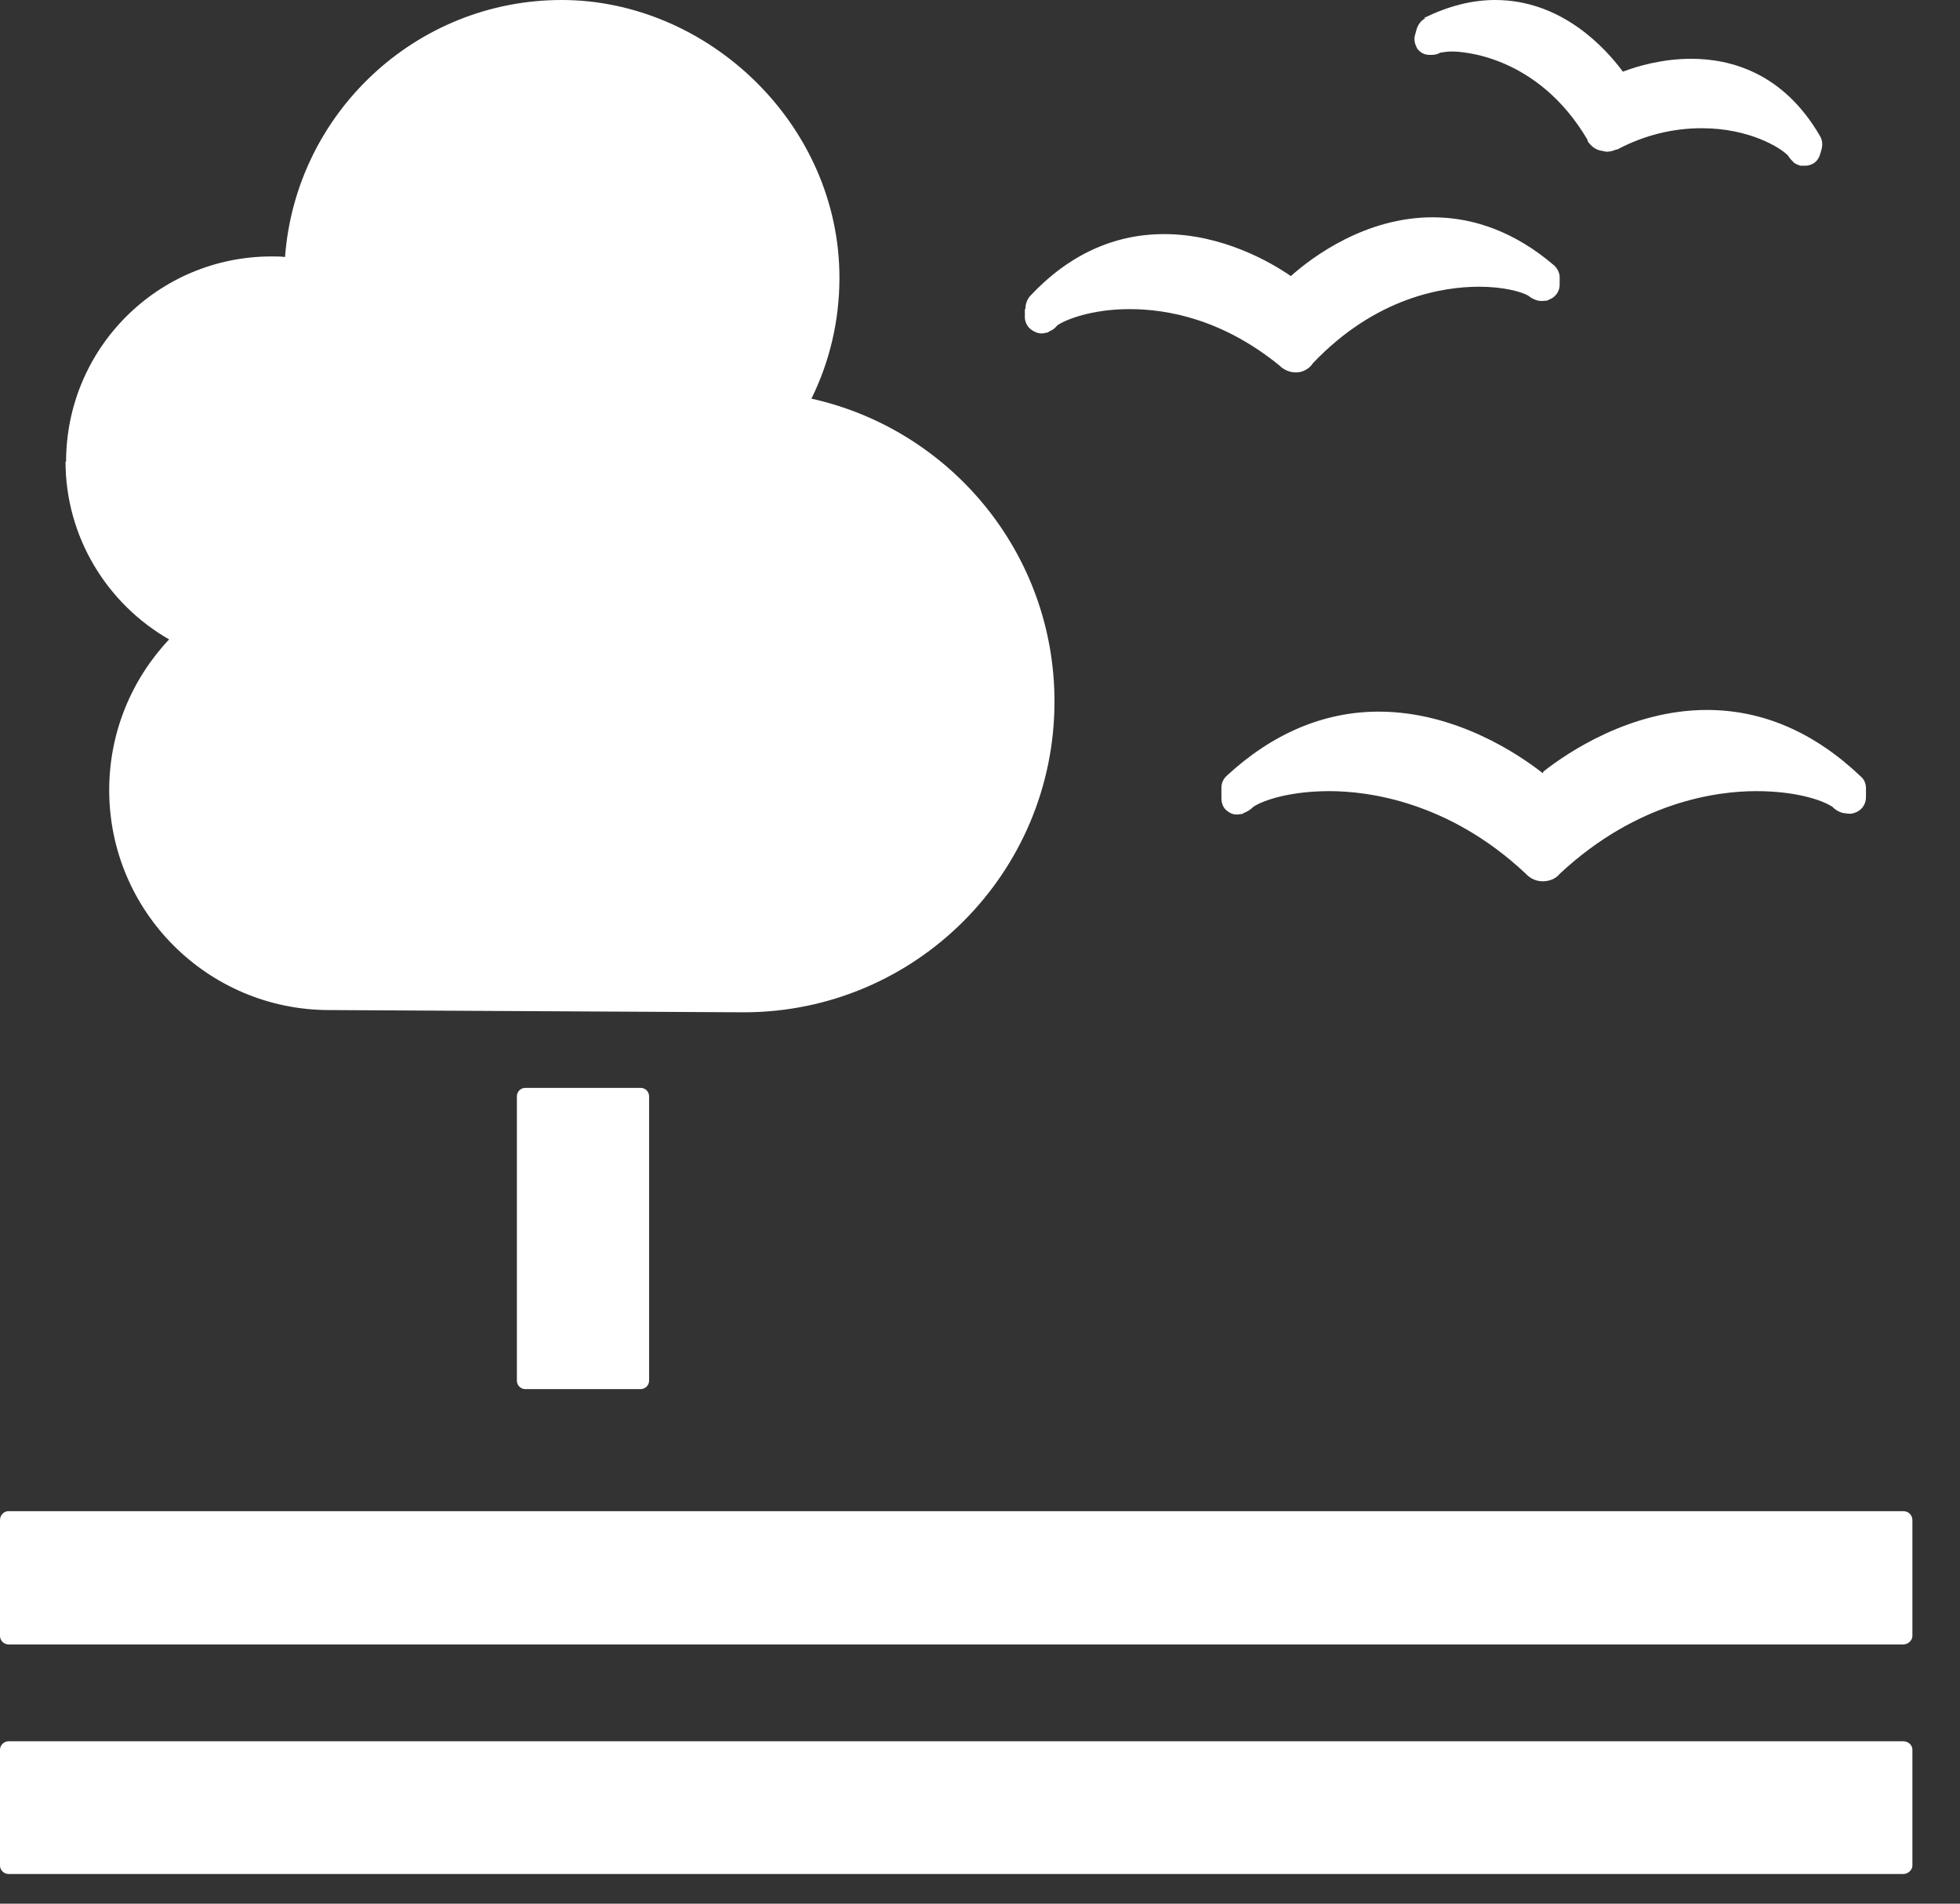<svg width="35" height="34" viewBox="0 0 35 34" fill="none" xmlns="http://www.w3.org/2000/svg">
<rect x="0" y="0" width="35" height="34" fill="#333333" stroke="none"/>
<path d="M11.441 19.43H9.38C9.298 19.43 9.23 19.497 9.23 19.58V24.66C9.23 24.742 9.298 24.81 9.38 24.81H11.441C11.523 24.81 11.591 24.742 11.591 24.66V19.58C11.591 19.497 11.523 19.43 11.441 19.43Z" fill="white"/>
<path d="M33.99 26.99H0.15C0.07 26.99 0 27.06 0 27.15V29.22C0 29.3 0.07 29.37 0.15 29.37H33.99C34.07 29.37 34.15 29.3 34.15 29.22V27.15C34.15 27.06 34.08 26.99 33.99 26.99Z" fill="white"/>
<path d="M33.99 31.1H0.15C0.07 31.1 0 31.17 0 31.25V33.32C0 33.4 0.07 33.47 0.15 33.47H33.99C34.07 33.47 34.15 33.4 34.15 33.32V31.25C34.15 31.17 34.08 31.1 33.99 31.1Z" fill="white"/>
<path d="M27.55 13.81C27.131 13.48 26 12.71 24.62 12.71C23.64 12.71 22.721 13.1 21.901 13.86C21.84 13.92 21.811 13.99 21.811 14.07V14.25C21.811 14.34 21.84 14.43 21.91 14.48C21.98 14.54 22.061 14.56 22.151 14.54C22.171 14.54 22.191 14.54 22.21 14.52C22.27 14.5 22.331 14.46 22.381 14.41C22.561 14.29 23.041 14.13 23.741 14.13C24.441 14.13 25.87 14.32 27.23 15.59L27.261 15.62C27.34 15.7 27.441 15.74 27.55 15.74C27.66 15.74 27.77 15.7 27.84 15.62L27.87 15.59C29.241 14.32 30.651 14.13 31.36 14.13C32.071 14.13 32.541 14.29 32.721 14.41C32.77 14.46 32.831 14.5 32.91 14.52C32.941 14.52 33.031 14.55 33.111 14.52C33.24 14.48 33.321 14.37 33.321 14.24V14.08C33.321 14 33.291 13.92 33.23 13.87C32.401 13.08 31.48 12.68 30.48 12.68C29.12 12.68 27.991 13.44 27.561 13.78" fill="white"/>
<path d="M25.45 0.33C25.38 0.36 25.33 0.43 25.3 0.51L25.27 0.62C25.24 0.71 25.27 0.8 25.31 0.87C25.36 0.94 25.44 0.98 25.52 0.98C25.54 0.98 25.55 0.98 25.56 0.98C25.62 0.98 25.67 0.97 25.72 0.94C25.75 0.94 25.81 0.92 25.93 0.92C26.08 0.92 27.45 0.97 28.35 2.5V2.52C28.41 2.61 28.49 2.67 28.58 2.69C28.61 2.69 28.66 2.71 28.69 2.71C28.75 2.71 28.82 2.69 28.86 2.67H28.88C29.37 2.41 29.88 2.29 30.39 2.29C31.24 2.29 31.8 2.64 31.93 2.78C31.96 2.83 32 2.87 32.04 2.91C32.07 2.93 32.12 2.95 32.15 2.96C32.17 2.96 32.18 2.96 32.2 2.96C32.2 2.96 32.22 2.96 32.23 2.96C32.28 2.96 32.32 2.95 32.36 2.93C32.43 2.9 32.48 2.83 32.5 2.76L32.53 2.66C32.53 2.66 32.54 2.61 32.54 2.58C32.54 2.53 32.53 2.48 32.5 2.43C31.84 1.29 30.89 1.05 30.2 1.05C29.69 1.05 29.24 1.18 28.98 1.28C28.67 0.86 27.89 0 26.7 0C26.28 0 25.86 0.11 25.43 0.32" fill="white"/>
<path d="M18.301 5.531V5.681C18.311 5.781 18.361 5.861 18.451 5.911C18.521 5.951 18.601 5.971 18.681 5.941C18.701 5.941 18.721 5.941 18.731 5.921C18.791 5.901 18.841 5.861 18.881 5.811C19.021 5.711 19.491 5.521 20.171 5.521C20.851 5.521 21.831 5.701 22.851 6.531L22.871 6.551C22.941 6.611 23.041 6.651 23.131 6.651H23.151C23.261 6.651 23.361 6.591 23.421 6.521L23.441 6.491C24.571 5.301 25.781 5.121 26.411 5.121C26.851 5.121 27.171 5.211 27.291 5.281C27.341 5.321 27.391 5.351 27.471 5.371C27.491 5.371 27.541 5.381 27.591 5.371C27.611 5.371 27.641 5.371 27.661 5.351C27.781 5.311 27.861 5.191 27.851 5.061V4.931C27.841 4.851 27.801 4.781 27.741 4.731C27.071 4.161 26.341 3.881 25.581 3.881C24.391 3.881 23.441 4.581 23.051 4.931C22.691 4.681 21.821 4.181 20.791 4.181C19.891 4.181 19.081 4.551 18.391 5.291C18.341 5.351 18.311 5.431 18.311 5.511" fill="white"/>
<path d="M1.18 8.25C1.18 6.22 2.82 4.58 4.85 4.58C4.93 4.58 5.01 4.58 5.09 4.59C5.28 2.03 7.42 0 10.03 0C12.64 0 14.99 2.22 14.99 4.96C14.99 5.74 14.81 6.47 14.49 7.12C16.97 7.67 18.83 9.88 18.83 12.53C18.83 15.59 16.35 18.08 13.28 18.08C13.06 18.08 5.88 18.04 5.88 18.04C3.71 18.04 1.95 16.28 1.95 14.11C1.95 13.07 2.36 12.12 3.02 11.42C1.92 10.79 1.17 9.6 1.17 8.24L1.18 8.25Z" fill="white"/>
</svg>
